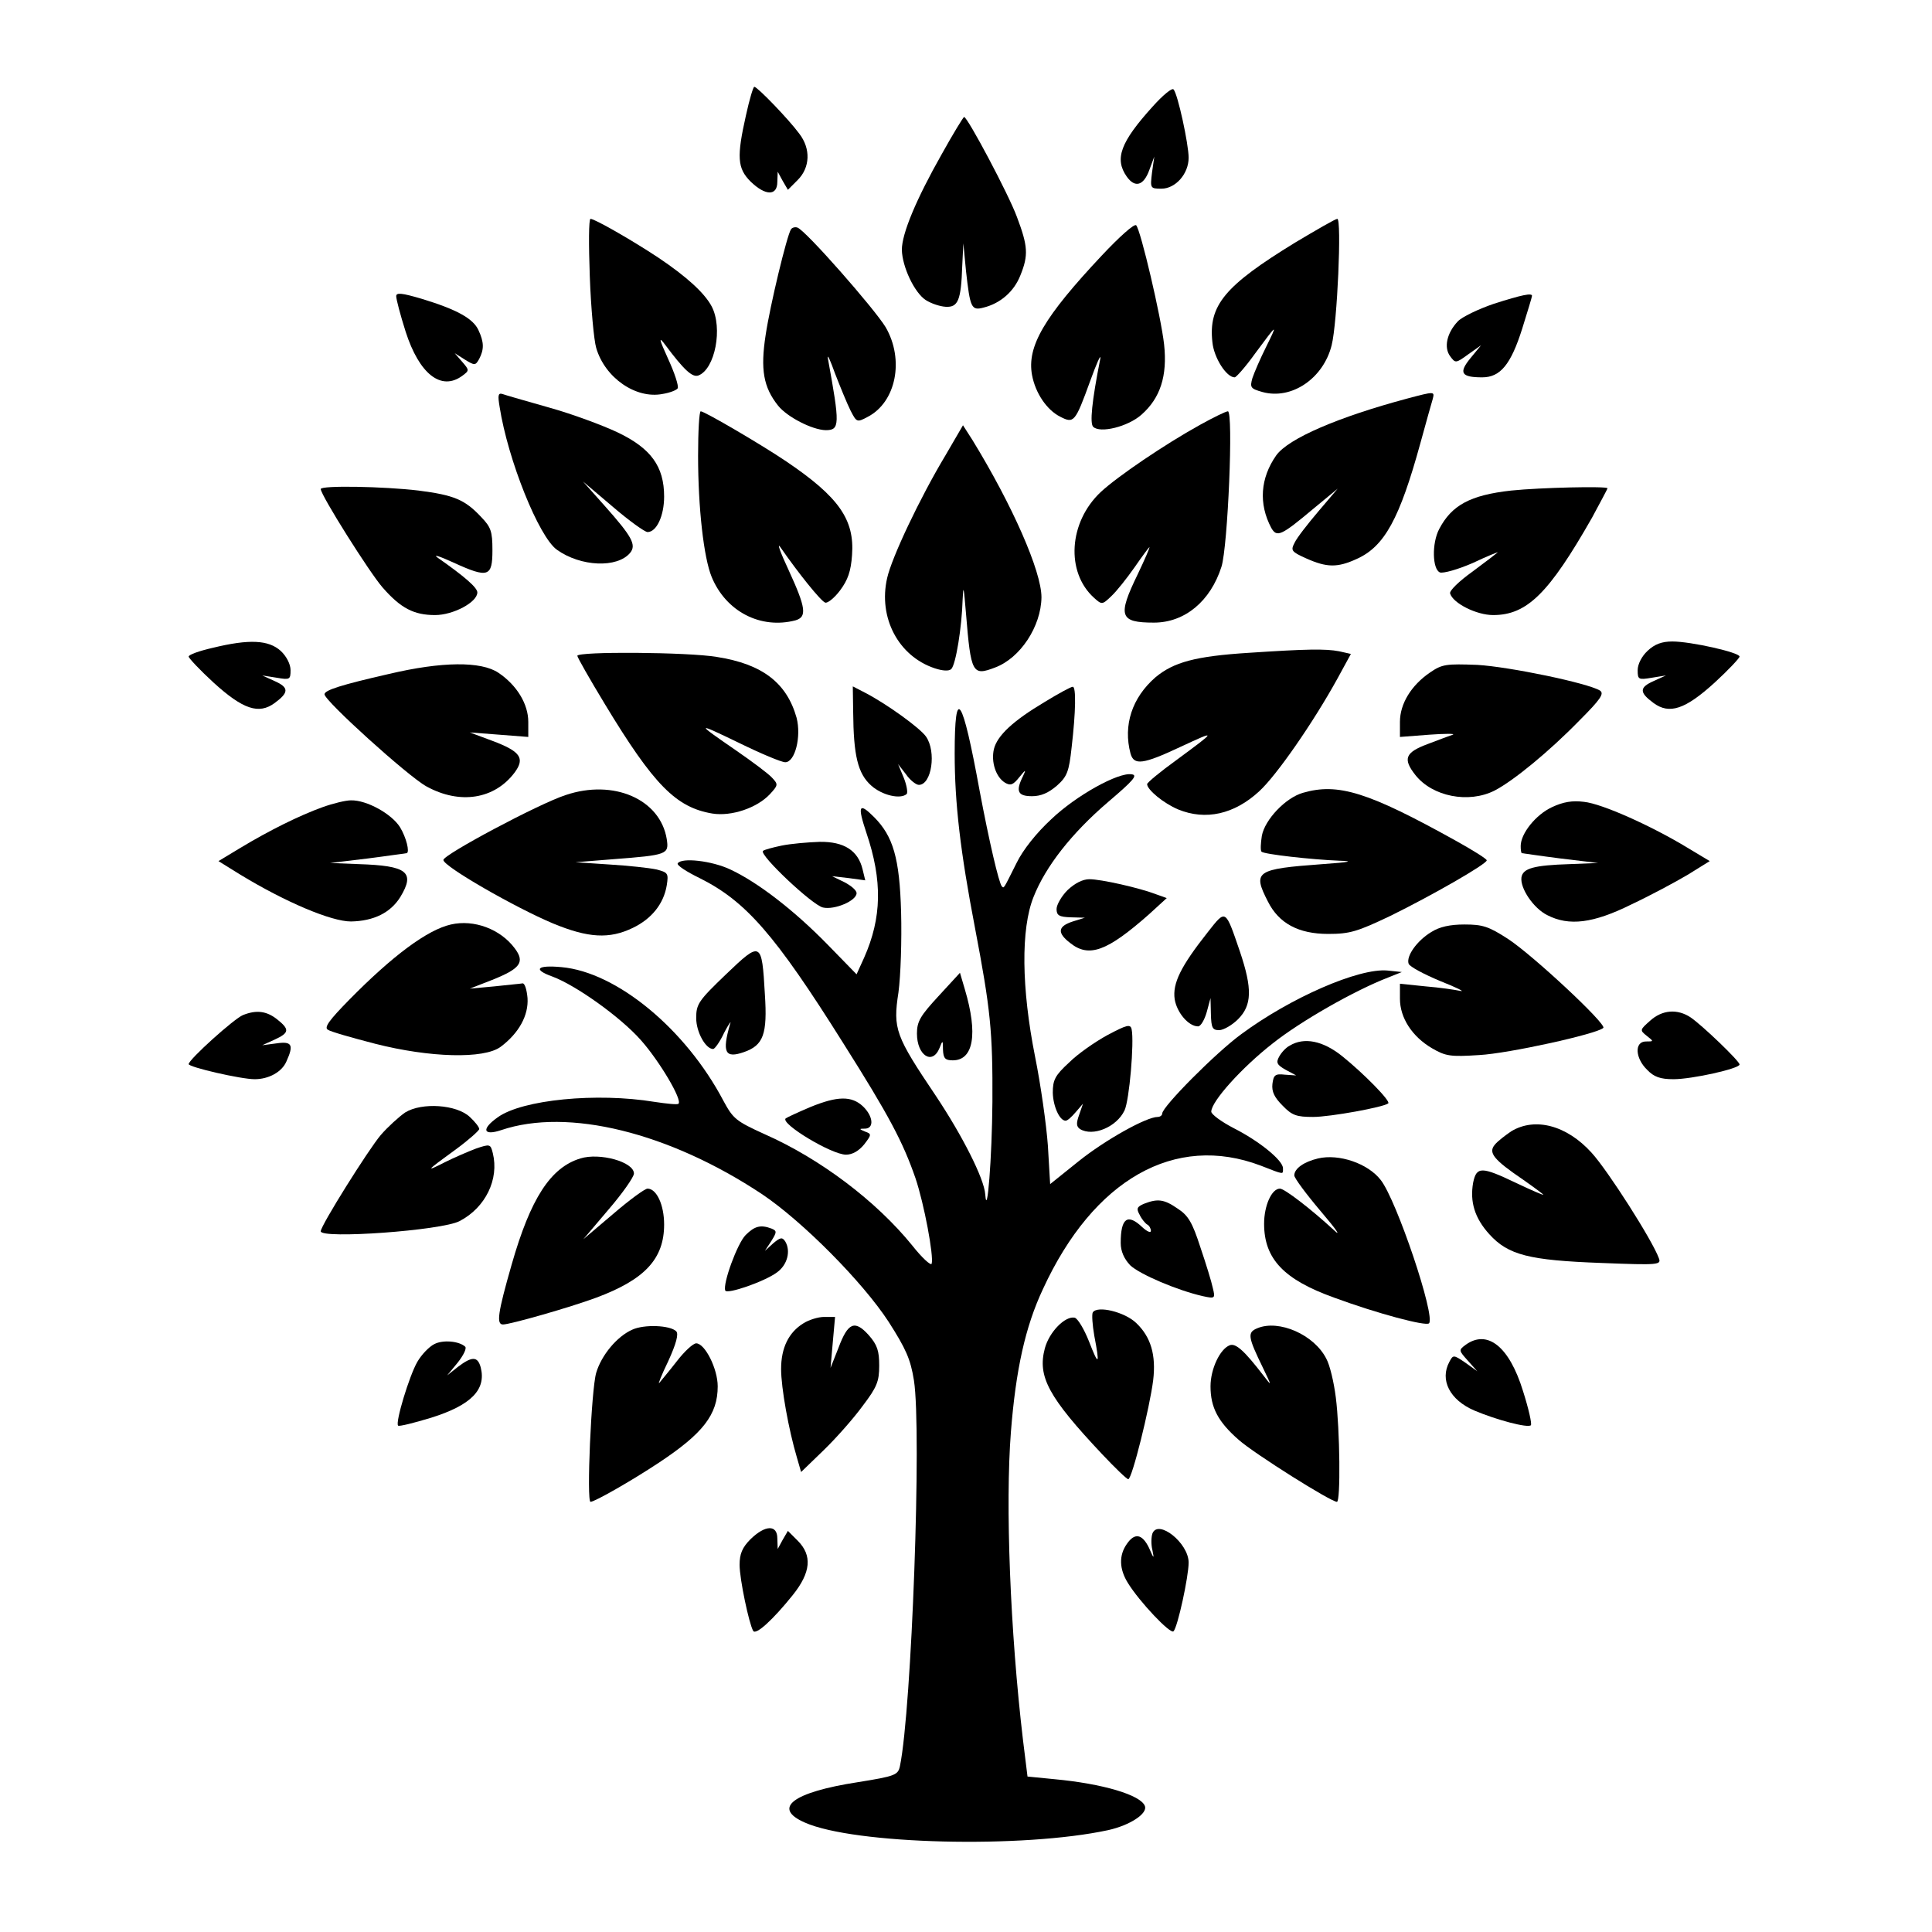 <?xml version="1.0" standalone="no"?>
<!DOCTYPE svg PUBLIC "-//W3C//DTD SVG 20010904//EN"
 "http://www.w3.org/TR/2001/REC-SVG-20010904/DTD/svg10.dtd">
<svg version="1.0" xmlns="http://www.w3.org/2000/svg"
 width="512pt" height="512pt" viewBox="0 0 512 512"
 preserveAspectRatio="xMidYMid meet">
<g transform="translate(0,512) scale(0.1,-0.1)"
fill="#000000" stroke="none">
<path d="M1977 4815 c-25 -111 -23 -141 12 -176 39 -38 71 -39 71 -1 l1 27 13
-24 14 -24 26 26 c33 33 35 83 4 123 -28 38 -111 124 -119 124 -3 0 -13 -34
-22 -75z"/>
<path d="M3055 4838 c-86 -95 -102 -139 -69 -186 22 -31 45 -24 60 18 l13 35
-6 -42 c-5 -42 -5 -43 25 -43 37 0 72 39 72 82 0 36 -29 170 -40 181 -4 5 -29
-16 -55 -45z"/>
<path d="M2496 4712 c-68 -120 -106 -211 -106 -254 1 -45 33 -113 63 -133 14
-9 37 -17 53 -18 33 -2 41 17 44 108 l3 60 7 -73 c11 -98 14 -106 47 -97 44
11 80 42 97 85 22 54 20 78 -9 155 -22 60 -131 265 -140 265 -2 0 -29 -44 -59
-98z"/>
<path d="M1563 4388 c3 -84 11 -170 17 -190 23 -79 105 -136 176 -122 19 3 37
10 40 15 3 6 -8 40 -25 77 -25 55 -26 62 -8 38 50 -67 72 -87 88 -81 44 17 65
126 35 183 -19 36 -68 80 -141 129 -71 47 -169 103 -180 103 -5 0 -5 -69 -2
-152z"/>
<path d="M3432 4477 c-186 -114 -230 -166 -219 -264 4 -41 37 -93 59 -93 4 0
29 28 54 63 60 81 61 82 29 17 -15 -30 -31 -67 -36 -82 -7 -25 -5 -28 27 -37
77 -21 161 36 183 124 15 59 27 335 15 335 -5 0 -55 -29 -112 -63z"/>
<path d="M2920 4443 c-153 -163 -199 -241 -185 -317 9 -48 39 -92 74 -110 37
-19 40 -16 80 94 17 47 29 74 27 60 -23 -116 -28 -172 -19 -181 18 -18 92 0
128 32 50 44 69 103 60 186 -8 73 -62 303 -74 316 -5 5 -45 -31 -91 -80z"/>
<path d="M2096 4512 c-11 -18 -55 -200 -67 -280 -14 -91 -6 -138 33 -187 24
-30 90 -64 126 -65 38 0 38 14 6 190 -2 14 6 -4 19 -40 14 -36 32 -80 41 -98
16 -31 17 -32 45 -17 76 39 98 152 48 238 -29 48 -213 258 -234 264 -6 2 -14
0 -17 -5z"/>
<path d="M1050 4335 c0 -8 11 -50 25 -94 36 -112 94 -158 150 -117 19 14 19
15 0 37 l-20 23 27 -17 c26 -16 28 -16 38 2 13 25 13 44 -2 76 -14 31 -58 55
-150 83 -54 16 -68 17 -68 7z"/>
<path d="M3959 4315 c-41 -14 -85 -35 -96 -47 -29 -31 -37 -69 -20 -92 14 -19
15 -19 48 5 l34 24 -28 -34 c-32 -39 -25 -51 31 -51 48 0 76 34 106 129 14 45
26 84 26 87 0 8 -26 3 -101 -21z"/>
<path d="M1324 4042 c22 -141 104 -345 152 -379 63 -45 160 -49 194 -8 17 21
5 43 -68 125 l-57 64 79 -67 c43 -37 85 -67 92 -67 24 0 44 43 44 94 0 80 -35
128 -123 170 -40 19 -121 49 -182 66 -60 17 -116 33 -124 36 -11 3 -12 -4 -7
-34z"/>
<path d="M3730 4064 c-183 -49 -316 -106 -348 -151 -42 -60 -47 -128 -13 -192
15 -26 26 -21 113 52 l63 52 -51 -60 c-28 -33 -57 -70 -63 -83 -11 -21 -9 -24
31 -42 54 -24 82 -25 134 -1 73 33 113 106 168 306 15 55 30 108 33 118 5 20
5 20 -67 1z"/>
<path d="M1850 3912 c0 -138 15 -270 36 -321 38 -92 130 -139 222 -115 31 9
28 33 -18 133 -22 47 -32 75 -22 61 47 -68 108 -144 119 -147 6 -2 24 12 39
32 21 28 29 51 32 94 7 94 -35 154 -174 248 -65 44 -217 133 -227 133 -4 0 -7
-53 -7 -118z"/>
<path d="M3180 3994 c-94 -52 -219 -137 -263 -178 -85 -80 -93 -212 -18 -280
21 -19 22 -19 46 4 14 13 41 47 62 77 20 29 38 53 39 53 2 0 -12 -32 -31 -72
-54 -111 -48 -128 43 -128 82 0 150 57 179 148 17 53 32 412 17 412 -5 0 -38
-16 -74 -36z"/>
<path d="M2506 3914 c-69 -115 -143 -272 -155 -326 -24 -105 30 -207 126 -239
21 -7 38 -8 44 -2 12 12 28 111 30 183 2 43 3 35 9 -36 13 -159 17 -166 77
-143 67 25 122 109 123 186 0 69 -77 244 -183 417 l-25 39 -46 -79z"/>
<path d="M850 3824 c0 -16 129 -221 164 -261 48 -55 83 -73 139 -73 48 0 112
34 112 60 0 13 -35 43 -105 92 -14 10 5 4 42 -13 92 -42 103 -38 103 33 0 50
-4 61 -30 88 -43 46 -72 58 -166 70 -92 11 -259 14 -259 4z"/>
<path d="M4005 3820 c-109 -12 -158 -39 -191 -102 -20 -38 -18 -107 2 -115 9
-3 48 8 87 25 38 18 68 30 66 28 -2 -2 -32 -25 -67 -51 -35 -25 -62 -51 -59
-58 8 -26 70 -57 114 -57 90 0 148 58 262 258 22 41 41 76 41 78 0 6 -178 2
-255 -6z"/>
<path d="M563 3403 c-35 -8 -63 -18 -63 -23 0 -4 30 -36 66 -69 78 -71 120
-85 162 -54 38 28 38 41 0 58 l-33 15 38 -6 c35 -6 37 -5 37 20 0 16 -11 37
-26 51 -32 29 -83 32 -181 8z"/>
<path d="M4366 3395 c-15 -14 -26 -35 -26 -51 0 -25 2 -26 38 -20 l37 6 -33
-15 c-38 -17 -38 -30 0 -58 42 -31 84 -17 162 54 36 33 66 65 66 69 0 11 -129
40 -178 40 -28 0 -47 -7 -66 -25z"/>
<path d="M3310 3390 c-143 -9 -200 -25 -248 -65 -62 -54 -86 -127 -66 -202 9
-32 33 -29 133 18 97 45 96 44 -11 -35 -43 -31 -78 -60 -78 -64 0 -15 44 -51
82 -67 73 -30 149 -13 215 48 46 42 143 182 207 298 l36 66 -31 7 c-36 7 -88
6 -239 -4z"/>
<path d="M1530 3382 c0 -4 33 -62 73 -128 130 -215 189 -274 285 -290 51 -8
118 15 152 51 22 24 23 26 6 44 -10 11 -53 43 -95 72 -109 75 -108 76 8 20 57
-28 112 -51 122 -51 26 0 43 68 30 118 -26 92 -90 142 -211 161 -76 13 -370
15 -370 3z"/>
<path d="M1031 3334 c-127 -29 -171 -43 -171 -54 0 -17 221 -217 270 -244 89
-49 181 -34 234 37 28 38 15 56 -60 84 l-59 22 78 -6 77 -6 0 40 c0 47 -30 97
-79 130 -46 31 -150 30 -290 -3z"/>
<path d="M3790 3338 c-50 -34 -80 -83 -80 -131 l0 -40 78 6 c42 3 70 3 62 0
-8 -3 -39 -14 -67 -25 -59 -22 -66 -39 -32 -82 45 -57 141 -76 210 -41 50 26
144 103 224 185 57 57 67 72 55 80 -33 20 -240 63 -325 68 -82 3 -93 2 -125
-20z"/>
<path d="M2261 3233 c1 -115 12 -163 48 -195 29 -26 78 -37 94 -22 3 4 0 23
-8 43 l-15 36 21 -27 c11 -16 27 -28 34 -28 34 0 47 88 19 128 -16 23 -105 87
-161 116 l-33 17 1 -68z"/>
<path d="M2769 3260 c-84 -50 -126 -89 -135 -125 -8 -34 5 -74 29 -89 15 -9
22 -6 38 14 17 21 19 22 10 3 -20 -40 -14 -53 24 -53 24 0 44 9 66 28 27 24
32 37 39 102 11 94 12 160 3 160 -5 0 -38 -18 -74 -40z"/>
<path d="M2530 3123 c0 -131 15 -260 54 -463 41 -215 47 -274 46 -460 -1 -146
-14 -313 -19 -245 -3 42 -61 156 -131 261 -107 159 -114 177 -99 274 6 45 9
139 7 213 -4 143 -21 201 -72 252 -40 40 -44 30 -20 -42 43 -127 41 -225 -6
-331 l-20 -44 -77 79 c-89 91 -185 165 -258 199 -49 23 -129 32 -139 16 -3 -5
23 -22 58 -39 122 -61 199 -148 381 -438 122 -193 158 -262 191 -357 23 -68
49 -207 43 -227 -2 -6 -26 16 -52 49 -95 117 -243 229 -390 294 -77 35 -84 41
-110 89 -100 190 -283 341 -429 354 -65 6 -77 -6 -24 -25 62 -23 180 -107 234
-168 49 -55 111 -159 100 -169 -2 -3 -31 0 -64 5 -152 25 -350 6 -415 -41 -44
-31 -39 -50 9 -34 177 60 445 -6 692 -170 107 -72 266 -232 335 -338 46 -72
58 -99 67 -155 21 -134 -6 -872 -37 -1022 -5 -24 -12 -27 -112 -43 -174 -27
-227 -69 -140 -107 131 -58 577 -69 804 -20 58 13 105 44 97 64 -11 29 -111
59 -240 71 l-71 7 -12 97 c-34 288 -47 624 -32 816 13 165 38 279 85 379 134
291 350 413 577 327 64 -25 59 -24 59 -7 0 21 -63 72 -130 106 -33 17 -60 37
-60 44 0 27 81 117 163 181 73 58 216 140 307 175 l35 14 -38 4 c-76 7 -257
-72 -388 -169 -67 -49 -209 -192 -209 -210 0 -5 -6 -9 -12 -9 -30 0 -139 -61
-209 -117 l-76 -61 -6 102 c-4 55 -19 162 -34 236 -36 181 -38 338 -4 423 32
81 101 169 198 252 67 57 79 71 62 73 -35 6 -147 -56 -213 -119 -39 -36 -75
-81 -92 -116 -36 -72 -33 -67 -39 -62 -8 9 -34 121 -59 254 -46 252 -66 281
-66 98z"/>
<path d="M1499 3013 c-71 -23 -324 -158 -324 -172 0 -17 190 -126 290 -168 94
-39 150 -42 212 -12 50 24 82 64 90 113 5 32 3 34 -28 42 -19 4 -74 10 -124
13 l-90 6 100 8 c144 11 148 13 142 53 -17 106 -141 160 -268 117z"/>
<path d="M3453 3019 c-46 -13 -101 -71 -109 -114 -3 -20 -4 -38 -1 -42 7 -7
133 -21 207 -24 39 -1 27 -4 -45 -9 -177 -13 -186 -19 -145 -99 29 -58 81 -86
160 -86 57 0 77 6 165 48 108 53 255 137 255 147 0 4 -37 27 -82 52 -232 129
-312 154 -405 127z"/>
<path d="M855 2981 c-61 -22 -140 -61 -218 -108 l-58 -35 58 -36 c120 -73 241
-124 293 -124 60 1 105 23 131 65 40 66 18 83 -111 87 l-75 3 100 12 c55 7
101 14 103 14 8 3 -1 41 -18 69 -22 35 -88 72 -130 71 -14 0 -47 -8 -75 -18z"/>
<path d="M4113 2981 c-43 -20 -83 -70 -83 -103 0 -10 1 -18 3 -19 1 0 47 -7
102 -14 l100 -12 -75 -3 c-95 -3 -124 -11 -128 -35 -4 -29 32 -82 68 -100 58
-30 122 -22 223 28 51 24 118 60 150 79 l58 36 -60 36 c-94 57 -225 116 -273
121 -31 4 -55 0 -85 -14z"/>
<path d="M2071 2879 c-24 -5 -46 -11 -49 -14 -11 -10 131 -144 159 -150 31 -7
89 18 89 38 0 8 -15 20 -32 29 l-33 16 44 -5 44 -6 -7 29 c-12 50 -49 74 -114
73 -31 -1 -77 -5 -101 -10z"/>
<path d="M2829 2761 c-16 -16 -29 -39 -29 -50 0 -17 7 -21 38 -22 l37 -1 -32
-10 c-40 -13 -42 -30 -7 -57 50 -40 98 -22 209 76 l47 43 -28 10 c-44 17 -146
40 -177 40 -18 0 -39 -11 -58 -29z"/>
<path d="M3201 2650 c-72 -91 -94 -136 -88 -178 6 -36 37 -72 62 -72 7 0 17
17 23 38 l10 37 1 -42 c1 -37 4 -43 22 -43 11 0 34 13 50 29 37 37 38 81 5
179 -39 114 -37 113 -85 52z"/>
<path d="M1195 2670 c-62 -14 -154 -82 -270 -200 -52 -53 -67 -73 -56 -79 7
-5 63 -21 125 -37 145 -37 289 -41 333 -8 48 36 74 83 71 129 -2 22 -7 39 -13
39 -5 -1 -39 -4 -75 -8 l-65 -6 59 23 c75 30 88 47 60 84 -38 51 -108 77 -169
63z"/>
<path d="M3793 2650 c-38 -23 -67 -64 -60 -84 3 -8 41 -28 84 -46 43 -17 67
-29 53 -26 -14 3 -55 9 -92 12 l-68 7 0 -40 c0 -50 32 -100 85 -131 36 -21 49
-23 125 -18 77 4 313 56 329 72 9 10 -187 193 -253 236 -51 33 -67 38 -115 38
-38 0 -66 -6 -88 -20z"/>
<path d="M1924 2538 c-73 -70 -79 -79 -79 -116 0 -37 25 -82 45 -82 4 0 18 19
29 43 12 23 20 34 16 24 -22 -76 -14 -93 37 -75 51 18 62 47 55 153 -8 141
-10 142 -103 53z"/>
<path d="M2487 2480 c-48 -52 -57 -67 -57 -99 0 -58 41 -85 60 -38 8 21 9 21
9 -5 1 -23 6 -28 26 -28 55 0 67 70 32 188 l-13 44 -57 -62z"/>
<path d="M644 2430 c-23 -9 -144 -118 -144 -130 0 -8 138 -40 175 -40 37 0 72
19 84 47 20 44 15 54 -26 48 l-38 -5 33 15 c39 18 40 27 6 54 -28 22 -55 25
-90 11z"/>
<path d="M4373 2415 c-27 -24 -28 -25 -9 -40 19 -15 19 -15 -2 -15 -31 0 -29
-44 3 -75 18 -19 35 -25 70 -25 49 0 175 28 175 39 0 9 -99 104 -130 125 -35
23 -75 20 -107 -9z"/>
<path d="M2935 2377 c-33 -18 -79 -50 -102 -73 -37 -34 -43 -46 -43 -80 1 -36
18 -74 34 -74 5 0 16 10 27 23 l19 22 -10 -29 c-8 -22 -8 -31 2 -38 34 -21 97
5 118 49 13 27 26 181 19 215 -3 15 -13 12 -64 -15z"/>
<path d="M3418 2349 c-10 -5 -22 -18 -28 -29 -9 -16 -6 -22 17 -35 l28 -15
-30 2 c-26 3 -30 -1 -33 -25 -2 -20 5 -35 27 -57 25 -26 37 -30 81 -30 45 0
188 26 199 36 7 6 -66 80 -122 125 -51 41 -101 51 -139 28z"/>
<path d="M2147 2186 c-33 -14 -61 -27 -65 -30 -14 -14 122 -96 160 -96 17 0
34 10 48 27 20 26 20 28 3 34 -17 7 -17 8 0 8 24 1 21 33 -6 59 -30 28 -67 28
-140 -2z"/>
<path d="M1074 2172 c-16 -11 -46 -38 -65 -60 -33 -39 -159 -240 -159 -255 0
-21 321 2 368 27 69 36 105 111 88 180 -6 24 -7 25 -45 12 -21 -8 -58 -24 -82
-36 -53 -27 -51 -24 29 34 34 25 62 50 62 54 0 5 -11 19 -25 32 -35 33 -127
39 -171 12z"/>
<path d="M4005 2122 c-16 -11 -36 -26 -44 -36 -17 -21 -3 -39 75 -92 30 -21
54 -39 54 -40 0 -2 -32 12 -72 31 -92 44 -105 44 -114 1 -9 -51 4 -94 43 -137
50 -55 105 -69 297 -76 153 -6 159 -5 152 13 -17 47 -135 232 -178 279 -66 73
-150 95 -213 57z"/>
<path d="M1538 2050 c-79 -24 -132 -106 -182 -281 -37 -129 -41 -159 -23 -159
19 0 177 45 247 71 129 48 180 103 180 194 0 52 -20 95 -44 95 -7 0 -48 -30
-91 -67 l-79 -67 67 79 c37 43 67 86 67 95 0 31 -91 56 -142 40z"/>
<path d="M3493 2050 c-38 -9 -63 -27 -63 -45 0 -7 32 -50 71 -96 41 -48 55
-69 33 -48 -61 56 -130 109 -142 109 -22 0 -42 -45 -42 -93 0 -93 52 -148 186
-196 114 -42 242 -76 251 -68 18 18 -86 327 -128 380 -34 44 -111 70 -166 57z"/>
<path d="M3032 1930 c-19 -8 -21 -13 -12 -29 5 -11 15 -23 20 -26 6 -3 10 -11
10 -17 0 -6 -10 -2 -23 10 -39 37 -57 24 -57 -42 0 -22 9 -42 25 -59 25 -24
126 -67 193 -82 32 -7 33 -6 26 22 -3 15 -18 64 -33 108 -21 65 -32 84 -60
102 -36 25 -53 27 -89 13z"/>
<path d="M1976 1847 c-22 -22 -61 -129 -54 -147 4 -11 105 24 137 48 28 20 37
57 22 82 -8 12 -13 11 -32 -5 l-22 -20 17 26 c15 24 15 27 1 33 -29 11 -45 7
-69 -17z"/>
<path d="M2896 1642 c-3 -5 -1 -33 4 -62 15 -78 12 -82 -14 -15 -13 33 -30 61
-38 63 -25 5 -67 -37 -79 -81 -20 -75 9 -129 152 -281 34 -36 65 -66 69 -66
10 0 57 190 66 262 8 67 -6 115 -45 152 -30 29 -103 47 -115 28z"/>
<path d="M2129 1613 c-39 -24 -59 -65 -59 -121 0 -50 20 -161 42 -235 l11 -38
60 58 c33 32 79 84 103 117 38 50 44 65 44 107 0 39 -5 55 -28 81 -37 41 -55
33 -80 -34 l-21 -53 6 68 6 67 -29 0 c-16 0 -41 -8 -55 -17z"/>
<path d="M1675 1596 c-40 -18 -81 -67 -95 -114 -13 -44 -26 -342 -15 -342 11
0 109 56 180 103 118 78 157 128 157 203 0 47 -34 114 -57 114 -8 0 -31 -21
-51 -47 -21 -27 -42 -52 -47 -58 -4 -5 6 21 24 58 21 46 28 72 21 79 -16 16
-85 19 -117 4z"/>
<path d="M3332 1600 c-27 -11 -25 -23 15 -105 24 -50 24 -50 1 -20 -50 65 -73
86 -89 80 -26 -10 -51 -63 -51 -109 0 -56 20 -94 75 -142 42 -37 244 -164 260
-164 10 0 8 191 -3 277 -5 40 -16 86 -25 102 -32 64 -126 105 -183 81z"/>
<path d="M1151 1558 c-14 -7 -34 -28 -45 -47 -21 -36 -59 -161 -51 -169 2 -3
42 7 88 21 105 33 146 74 131 133 -8 30 -23 30 -60 2 l-29 -23 28 34 c15 19
24 37 20 42 -16 15 -59 19 -82 7z"/>
<path d="M3884 1556 c-19 -14 -18 -15 6 -42 l25 -28 -32 23 c-31 21 -32 21
-42 2 -26 -48 1 -101 66 -129 59 -25 142 -47 150 -39 3 4 -6 44 -21 91 -36
117 -94 164 -152 122z"/>
<path d="M1989 1041 c-22 -22 -29 -39 -29 -68 0 -38 25 -156 36 -175 7 -12 52
29 105 95 48 60 52 105 13 144 l-26 26 -14 -24 -13 -24 -1 28 c0 37 -32 36
-71 -2z"/>
<path d="M3054 1056 c-3 -9 -4 -28 0 -44 5 -24 4 -24 -9 6 -18 37 -38 41 -59
10 -21 -30 -20 -66 3 -103 30 -49 113 -137 121 -128 11 11 40 145 40 182 0 52
-81 116 -96 77z"/>
</g>
</svg>
